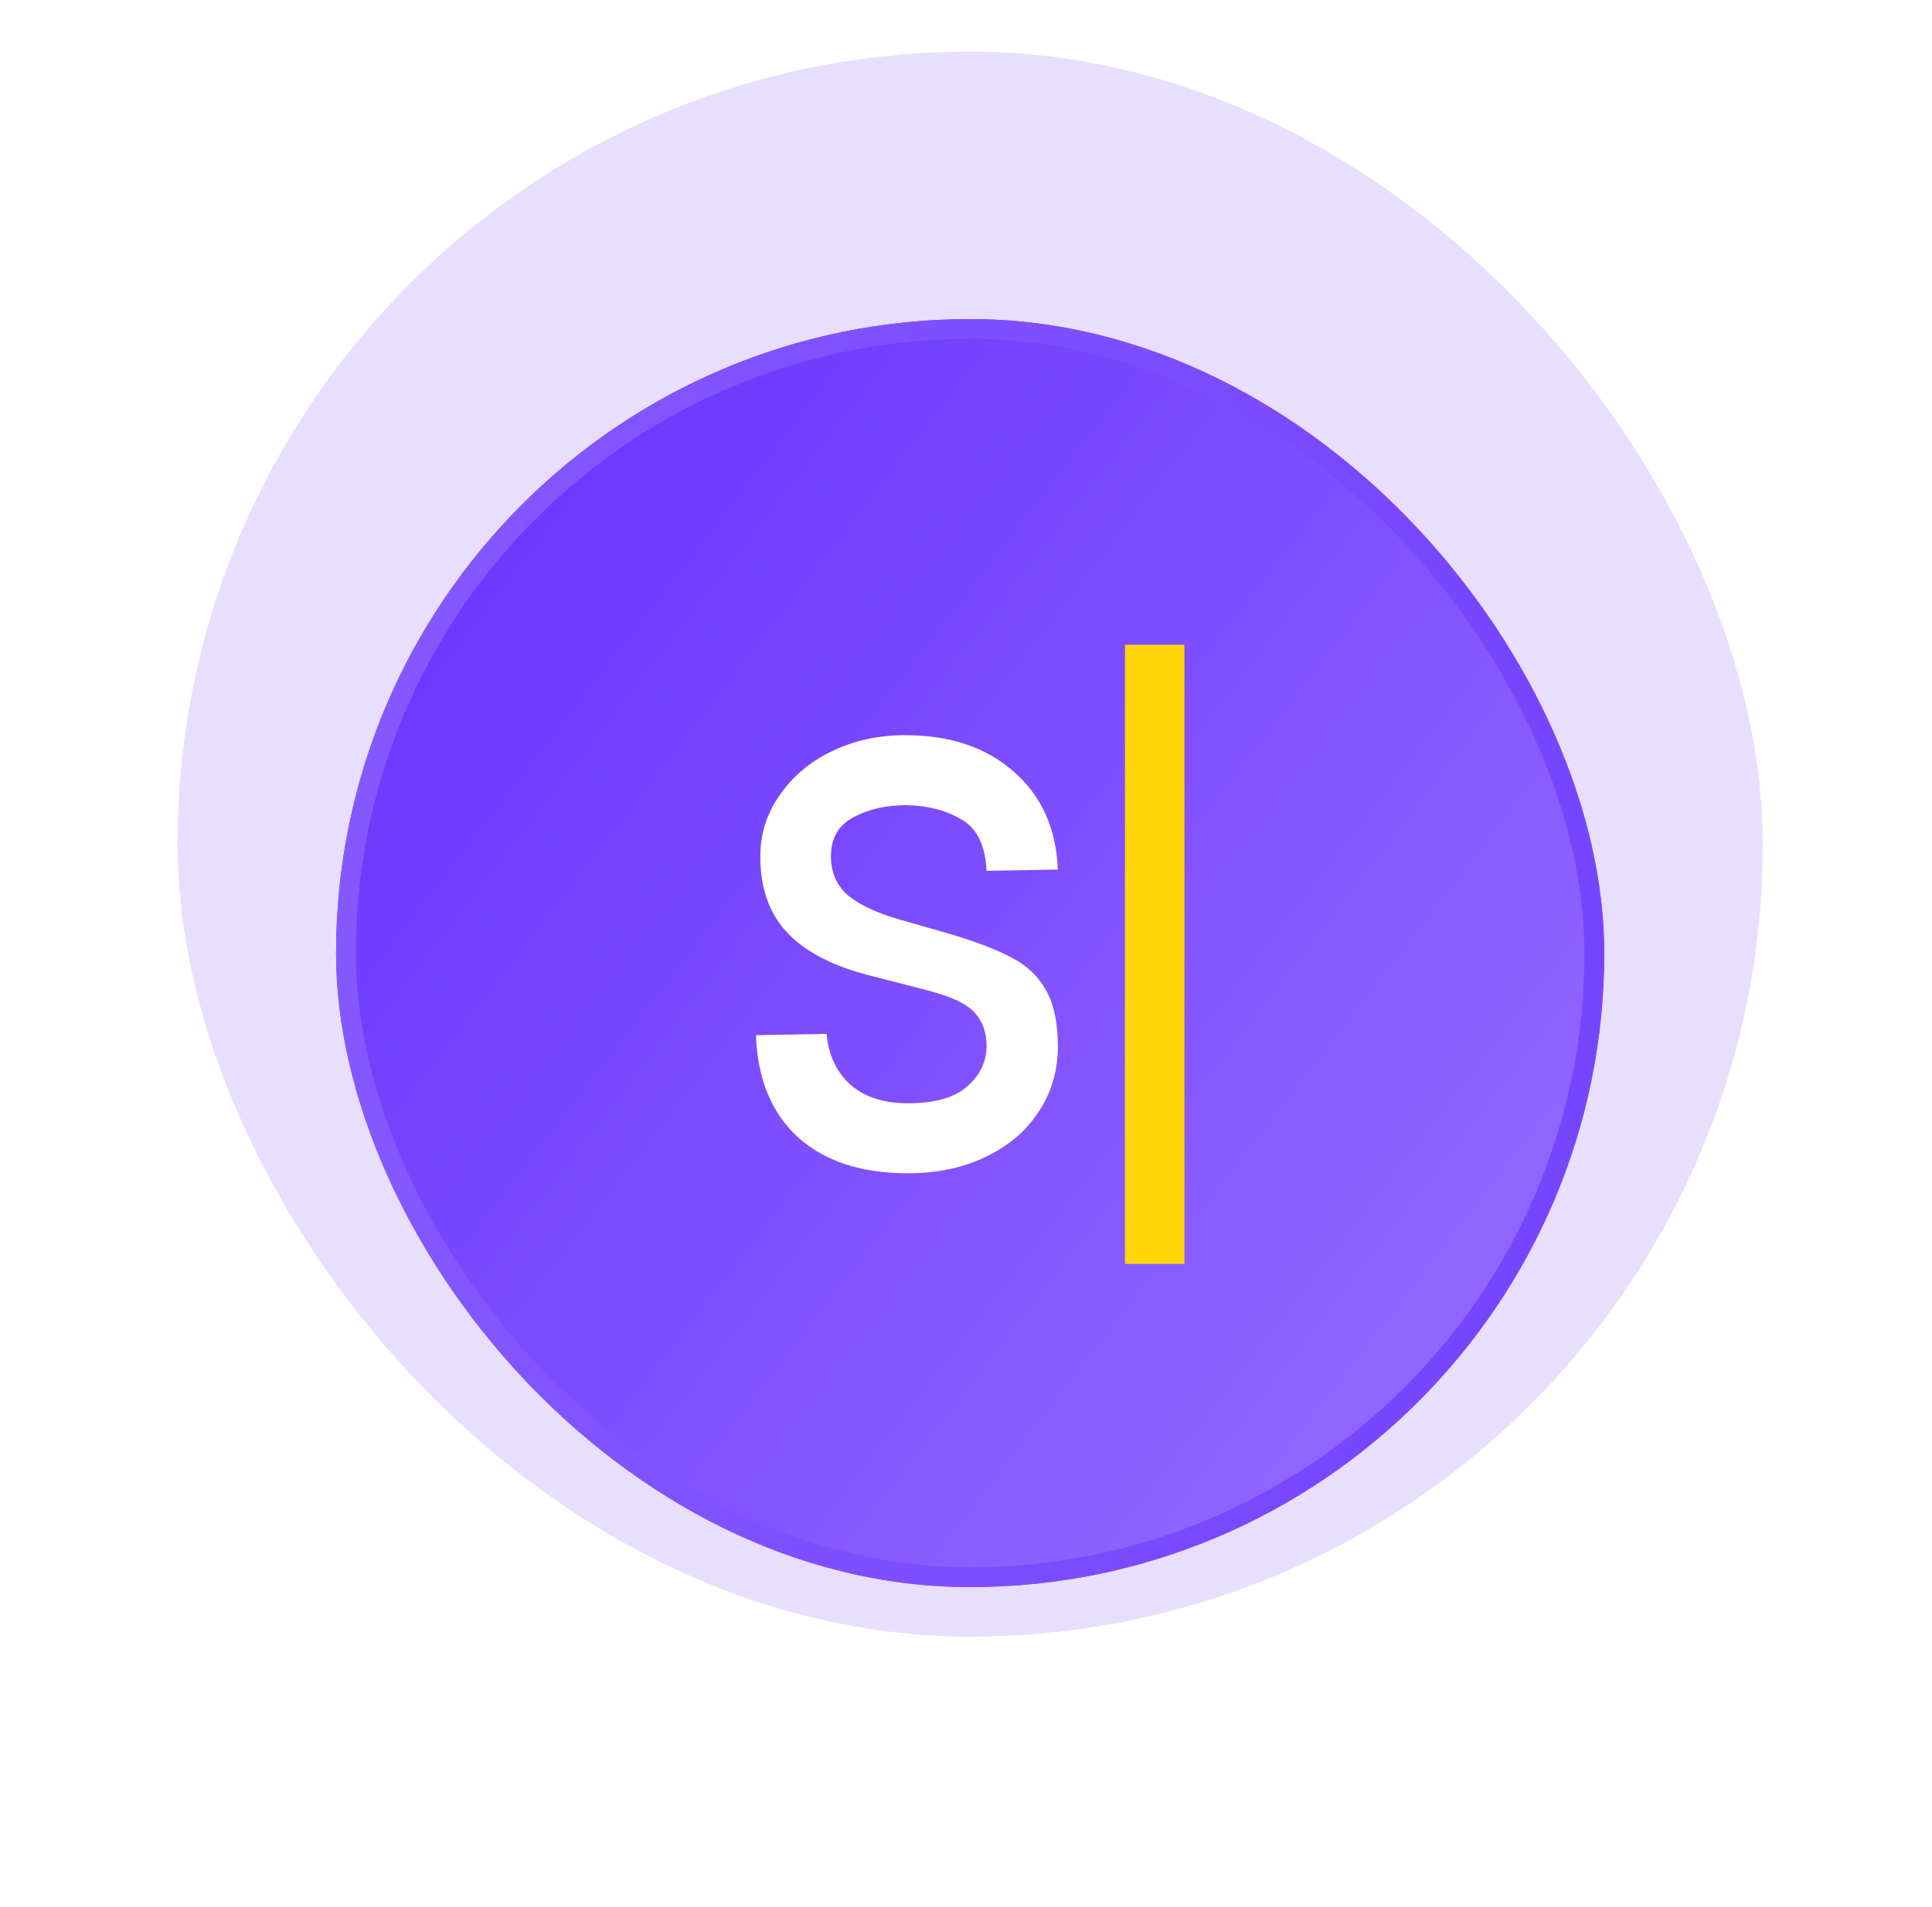 <svg xmlns="http://www.w3.org/2000/svg" fill="none" viewBox="0 0 78 77" height="77" width="78">
<g filter="url(#filter0_b_6621_9742)">
<rect fill-opacity="0.16" fill="#6B33FF" rx="32" height="64" width="64" y="2.084" x="7.168"></rect>
</g>
<g filter="url(#filter1_d_6621_9742)">
<g clip-path="url(#clip0_6621_9742)">
<rect fill="url(#paint0_linear_6621_9742)" rx="25.6" height="51.2" width="51.2" y="8.484" x="13.568"></rect>
<path fill="white" d="M36.651 42.975C34.783 42.975 33.311 42.496 32.235 41.537C31.158 40.561 30.586 39.181 30.519 37.398L33.37 37.348C33.454 38.222 33.782 38.912 34.354 39.417C34.926 39.905 35.692 40.149 36.651 40.149C37.745 40.149 38.544 39.922 39.048 39.468C39.57 39.013 39.831 38.466 39.831 37.827C39.831 37.289 39.671 36.843 39.351 36.49C39.032 36.136 38.417 35.842 37.509 35.606L35.263 35.026C33.732 34.656 32.588 34.084 31.831 33.31C31.074 32.536 30.695 31.493 30.695 30.181C30.695 29.272 30.956 28.448 31.477 27.707C31.999 26.95 32.697 26.362 33.572 25.941C34.464 25.503 35.456 25.285 36.55 25.285C38.35 25.285 39.805 25.773 40.916 26.748C42.043 27.724 42.64 29.045 42.708 30.711L39.831 30.761C39.78 29.735 39.444 29.045 38.821 28.692C38.199 28.322 37.459 28.128 36.6 28.111C35.759 28.111 35.036 28.279 34.43 28.616C33.841 28.936 33.547 29.457 33.547 30.181C33.547 30.837 33.782 31.367 34.254 31.77C34.741 32.157 35.431 32.477 36.323 32.73L38.342 33.31C39.419 33.63 40.251 33.949 40.84 34.269C41.446 34.572 41.908 35.009 42.228 35.581C42.548 36.136 42.708 36.893 42.708 37.852C42.708 38.845 42.447 39.728 41.925 40.502C41.42 41.276 40.706 41.882 39.78 42.319C38.872 42.757 37.829 42.975 36.651 42.975Z"></path>
<rect fill="#FFD60A" height="25" width="2.4" y="21.635" x="45.419"></rect>
</g>
<rect stroke-width="0.8" stroke="url(#paint1_linear_6621_9742)" rx="25.2" height="50.4" width="50.4" y="8.884" x="13.968"></rect>
</g>
<defs>
<filter color-interpolation-filters="sRGB" filterUnits="userSpaceOnUse" height="91.2" width="91.2" y="-11.516" x="-6.432" id="filter0_b_6621_9742">
<feFlood result="BackgroundImageFix" flood-opacity="0"></feFlood>
<feGaussianBlur stdDeviation="6.8" in="BackgroundImageFix"></feGaussianBlur>
<feComposite result="effect1_backgroundBlur_6621_9742" operator="in" in2="SourceAlpha"></feComposite>
<feBlend result="shape" in2="effect1_backgroundBlur_6621_9742" in="SourceGraphic" mode="normal"></feBlend>
</filter>
<filter color-interpolation-filters="sRGB" filterUnits="userSpaceOnUse" height="76.8" width="76.8" y="0.084" x="0.768" id="filter1_d_6621_9742">
<feFlood result="BackgroundImageFix" flood-opacity="0"></feFlood>
<feColorMatrix result="hardAlpha" values="0 0 0 0 0 0 0 0 0 0 0 0 0 0 0 0 0 0 127 0" type="matrix" in="SourceAlpha"></feColorMatrix>
<feOffset dy="4.4"></feOffset>
<feGaussianBlur stdDeviation="6.4"></feGaussianBlur>
<feComposite operator="out" in2="hardAlpha"></feComposite>
<feColorMatrix values="0 0 0 0 0.615 0 0 0 0 0.471 0 0 0 0 1 0 0 0 0.44 0" type="matrix"></feColorMatrix>
<feBlend result="effect1_dropShadow_6621_9742" in2="BackgroundImageFix" mode="normal"></feBlend>
<feBlend result="shape" in2="effect1_dropShadow_6621_9742" in="SourceGraphic" mode="normal"></feBlend>
</filter>
<linearGradient gradientUnits="userSpaceOnUse" y2="34.377" x2="77.372" y1="-2.487" x1="29.619" id="paint0_linear_6621_9742">
<stop stop-color="#6B33FF"></stop>
<stop stop-color="#946BFF" offset="1"></stop>
</linearGradient>
<linearGradient gradientUnits="userSpaceOnUse" y2="13.051" x2="62.047" y1="8.484" x1="15.905" id="paint1_linear_6621_9742">
<stop stop-color="#8558FF"></stop>
<stop stop-color="#7845FF" offset="1"></stop>
</linearGradient>
<clipPath id="clip0_6621_9742">
<rect fill="white" rx="25.6" height="51.2" width="51.2" y="8.484" x="13.568"></rect>
</clipPath>
</defs>
</svg>
